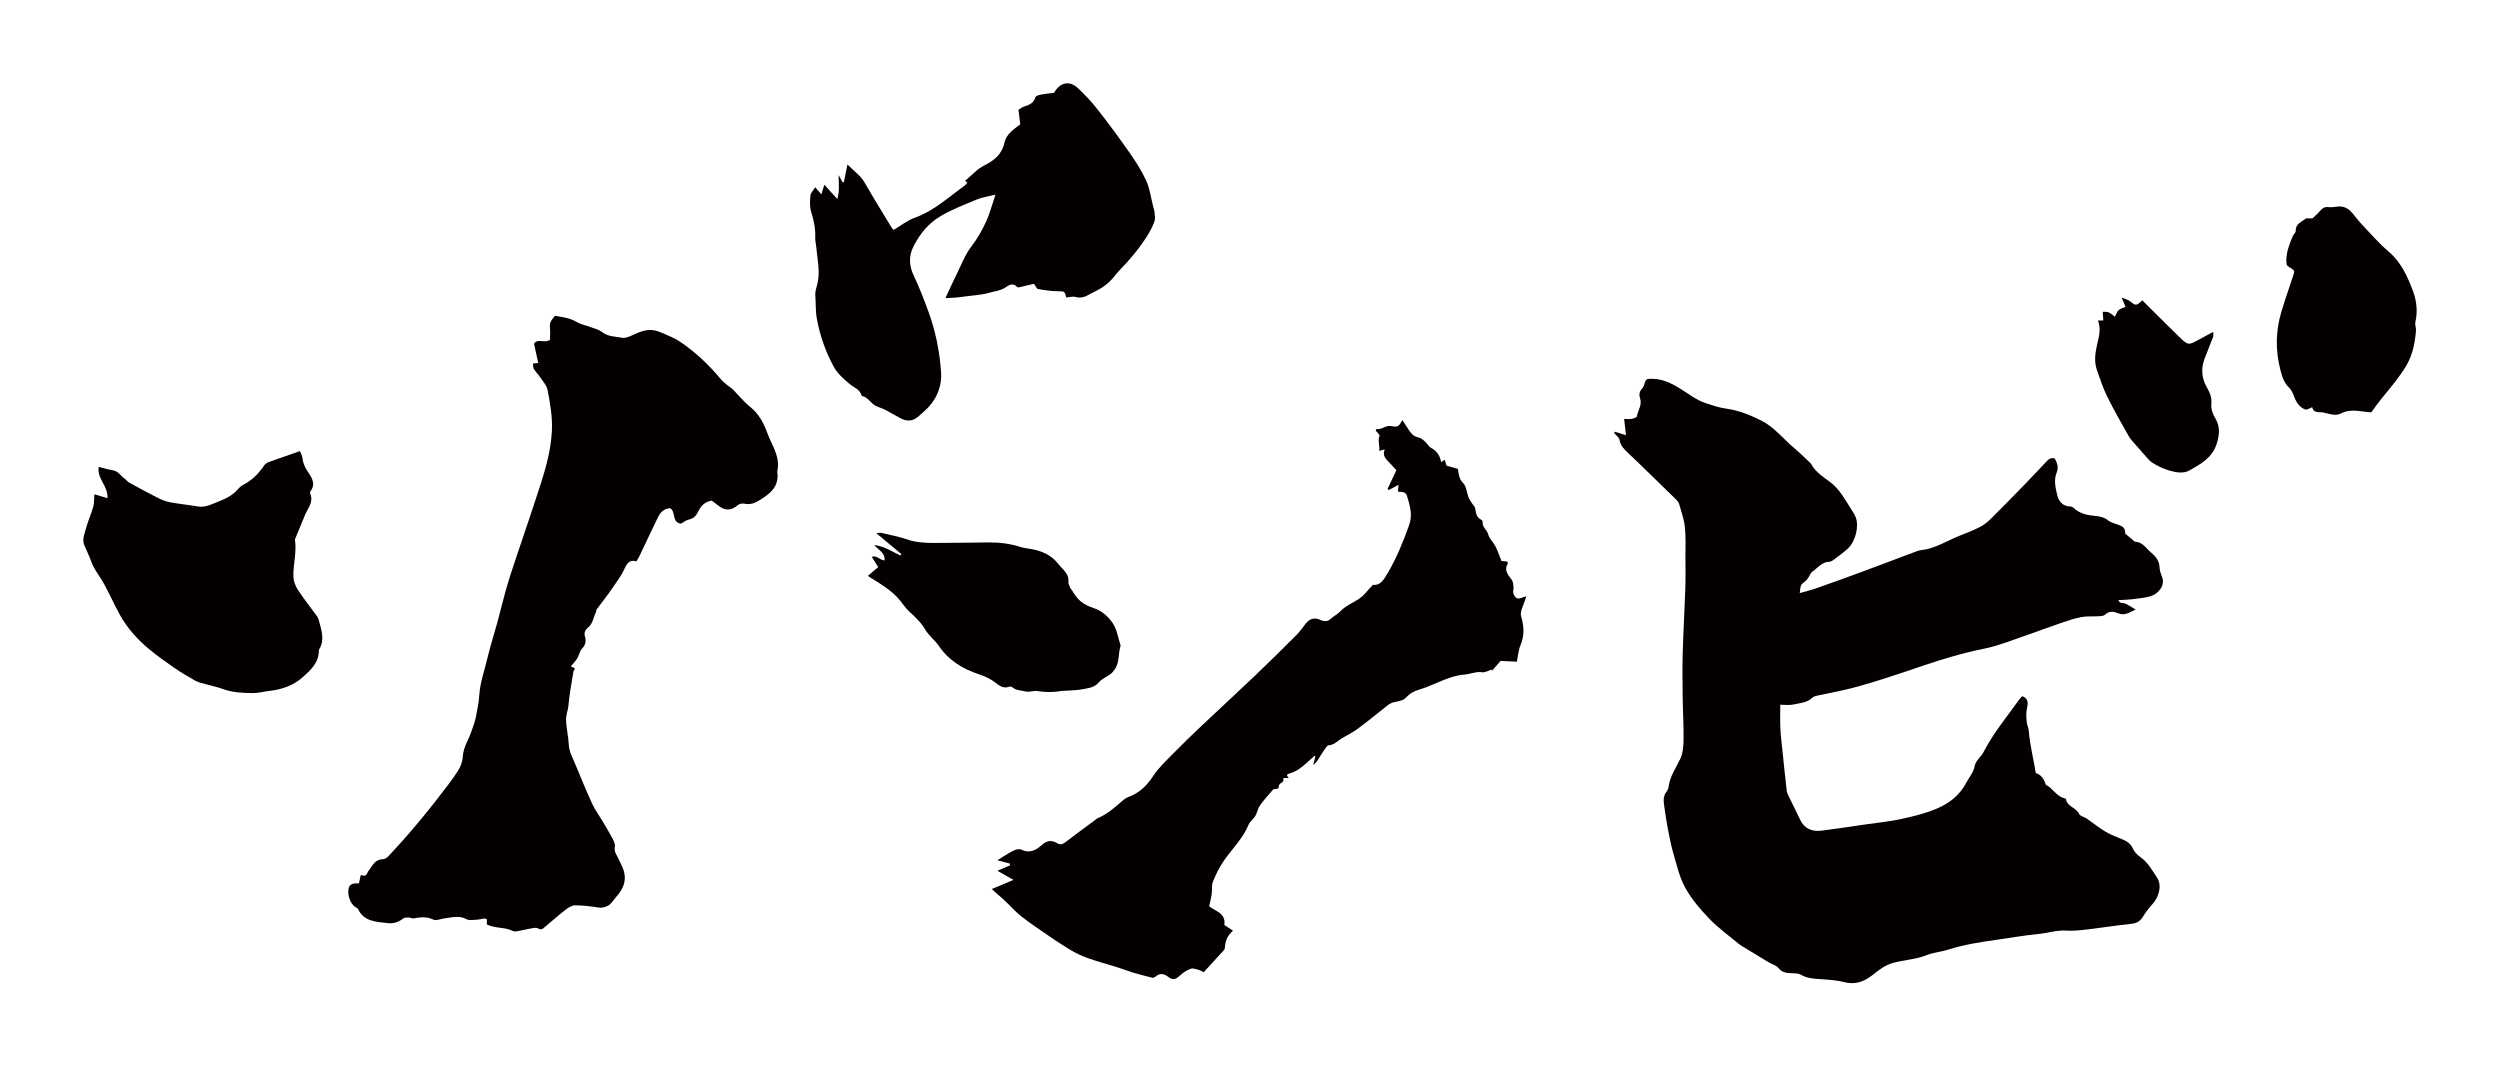 <?xml version="1.0" encoding="utf-8"?>
<!-- Generator: Adobe Illustrator 22.1.0, SVG Export Plug-In . SVG Version: 6.00 Build 0)  -->
<svg version="1.1" id="_x30_" xmlns="http://www.w3.org/2000/svg" xmlns:xlink="http://www.w3.org/1999/xlink" x="0px" y="0px"
	 viewBox="0 0 600 255.954" style="enable-background:new 0 0 600 255.954;" xml:space="preserve">
<style type="text/css">
	.st0{fill:#040000;}
</style>
<g>
	<path class="st0" d="M515.983,143.147c1.722-0.444,3.744-2.415,2.948-4.574c-0.294-0.796-0.618-1.634-0.643-2.462
		c-0.047-1.571-0.993-2.624-2.014-3.489c-1.152-0.975-1.99-2.489-3.776-2.608c-0.273-0.018-0.531-0.361-0.786-0.567
		c-0.52-0.423-1.033-0.855-1.652-1.37c-0.071-1.291-0.282-1.587-1.6-2.109c-0.853-0.338-1.834-0.524-2.516-1.076
		c-0.894-0.722-1.891-0.944-2.912-1.043c-1.985-0.193-3.88-0.505-5.388-1.981c-0.208-0.203-0.587-0.316-0.892-0.324
		c-1.748-0.051-2.689-1.31-3.003-2.65c-0.408-1.747-0.886-3.645-0.163-5.441c0.535-1.329,0.108-2.381-0.43-3.414
		c-1.072-0.319-1.6,0.304-2.148,0.881c-1.629,1.714-3.239,3.446-4.887,5.142c-2.744,2.823-5.487,5.647-8.283,8.418
		c-0.775,0.768-1.666,1.484-2.628,1.985c-1.502,0.782-3.092,1.404-4.676,2.016c-3.166,1.224-6.047,3.211-9.541,3.563
		c-0.384,0.039-0.764,0.182-1.131,0.319c-4.236,1.587-8.463,3.201-12.706,4.768c-3.757,1.388-7.525,2.749-11.305,4.076
		c-1.259,0.442-2.566,0.743-3.911,1.126c0.198-1.989,0.214-1.969,1.437-2.938c0.333-0.264,0.552-0.68,0.801-1.042
		c0.254-0.37,0.393-0.891,0.734-1.118c1.322-0.883,2.284-2.38,4.134-2.41c0.412-0.007,0.857-0.337,1.218-0.609
		c1.099-0.827,2.226-1.633,3.231-2.567c1.862-1.731,2.742-5.474,1.839-7.59c-0.281-0.659-0.677-1.275-1.067-1.88
		c-1.492-2.313-2.767-4.808-5.051-6.493c-1.66-1.224-3.408-2.33-4.466-4.199c-0.22-0.388-0.602-0.692-0.937-1.005
		c-1.098-1.025-2.171-2.082-3.322-3.044c-2.612-2.184-4.694-4.975-7.858-6.537c-2.665-1.315-5.42-2.44-8.319-2.823
		c-1.758-0.232-3.411-0.824-4.993-1.336c-2.235-0.724-4.191-2.325-6.25-3.577c-1.987-1.209-4.047-2.198-6.431-2.248
		c-1.618-0.034-1.606-0.014-2.12,1.637c-0.093,0.3-0.301,0.584-0.513,0.824c-0.592,0.667-0.665,1.427-0.393,2.217
		c0.541,1.575-0.515,2.874-0.755,4.311c-0.046,0.278-0.805,0.531-1.27,0.619c-0.558,0.106-1.153,0.025-1.797,0.025
		c0.143,1.282,0.28,2.509,0.434,3.898c-0.999-0.312-1.84-0.575-2.681-0.838c-0.049,0.102-0.098,0.203-0.148,0.305
		c0.449,0.555,1.187,1.06,1.29,1.673c0.243,1.442,1.188,2.293,2.122,3.203c0.754,0.734,1.537,1.439,2.292,2.172
		c3.004,2.912,6.008,5.823,8.993,8.754c0.367,0.36,0.767,0.79,0.904,1.26c0.529,1.813,1.169,3.632,1.369,5.491
		c0.252,2.337,0.128,4.717,0.138,7.078c0.011,2.571,0.055,5.144-0.03,7.712c-0.173,5.192-0.478,10.38-0.625,15.573
		c-0.099,3.48-0.053,6.965-0.009,10.447c0.043,3.422,0.254,6.844,0.215,10.264c-0.018,1.539-0.149,3.221-0.787,4.577
		c-1.027,2.185-2.481,4.164-2.796,6.656c-0.055,0.44-0.254,0.916-0.528,1.264c-0.877,1.113-0.688,2.34-0.504,3.579
		c0.242,1.618,0.442,3.243,0.756,4.847c0.427,2.185,0.828,4.385,1.451,6.518c0.808,2.764,1.462,5.669,2.845,8.142
		c1.512,2.705,3.601,5.162,5.772,7.403c2.178,2.249,4.763,4.104,7.183,6.117c0.352,0.292,0.772,0.504,1.166,0.744
		c1.954,1.192,3.906,2.389,5.87,3.565c0.774,0.463,1.796,0.701,2.319,1.351c0.876,1.088,1.917,1.235,3.141,1.266
		c0.77,0.019,1.652,0.016,2.281,0.377c1.616,0.928,3.346,0.949,5.104,1.077c1.762,0.128,3.56,0.235,5.255,0.683
		c2.684,0.709,4.874-0.137,6.876-1.741c1.48-1.186,2.93-2.311,4.82-2.849c2.69-0.765,5.524-0.827,8.163-1.896
		c1.603-0.65,3.417-0.76,5.077-1.296c3.824-1.235,7.767-1.82,11.721-2.384c3.314-0.473,6.617-1.058,9.946-1.38
		c2.265-0.22,4.449-0.967,6.78-0.814c1.627,0.107,3.288-0.083,4.917-0.275c3.558-0.419,7.099-0.984,10.66-1.361
		c1.238-0.131,2.05-0.578,2.704-1.623c0.687-1.098,1.471-2.16,2.351-3.109c1.586-1.71,2.298-4.498,1.128-6.282
		c-1.17-1.784-2.205-3.719-4.053-5.01c-0.727-0.509-1.43-1.247-1.789-2.041c-0.483-1.071-1.242-1.65-2.232-2.084
		c-1.439-0.63-2.948-1.143-4.291-1.936c-1.602-0.944-3.049-2.148-4.587-3.204c-0.577-0.396-1.545-0.55-1.775-1.064
		c-0.696-1.56-2.885-1.727-3.169-3.589c-0.016-0.101-0.32-0.183-0.501-0.23c-1.844-0.482-2.645-2.374-4.266-3.159
		c-0.095-0.046-0.144-0.219-0.183-0.343c-0.389-1.24-1.137-2.161-2.295-2.507c-0.563-3.497-1.423-6.777-1.683-10.157
		c-0.049-0.642-0.374-1.26-0.454-1.905c-0.144-1.155-0.257-2.287,0.03-3.486c0.253-1.058,0.422-2.381-1.143-2.905
		c-0.261,0.286-0.51,0.507-0.697,0.772c-2.94,4.157-6.245,8.061-8.587,12.632c-0.593,1.156-1.89,2.093-2.104,3.268
		c-0.302,1.664-1.347,2.777-2.06,4.13c-1.566,2.974-3.99,4.88-7.094,6.197c-2.816,1.195-5.739,1.891-8.681,2.525
		c-2.56,0.552-5.186,0.802-7.784,1.176c-3.706,0.535-7.407,1.108-11.122,1.575c-2.271,0.285-4.134-0.406-5.186-2.644
		c-0.837-1.782-1.734-3.535-2.583-5.312c-0.254-0.531-0.559-1.082-0.627-1.65c-0.359-3.001-0.655-6.011-0.964-9.018
		c-0.201-1.957-0.462-3.91-0.559-5.872c-0.097-1.943-0.022-3.894-0.022-5.726c1.059,0,2.129,0.18,3.109-0.041
		c1.588-0.358,3.319-0.409,4.614-1.66c0.264-0.255,0.696-0.383,1.074-0.465c1.846-0.404,3.704-0.759,5.551-1.156
		c4.741-1.021,9.343-2.527,13.943-4.035c4.244-1.392,8.449-2.918,12.74-4.143c2.627-0.75,5.287-1.426,7.987-1.968
		c3.246-0.653,6.369-1.937,9.524-3.011c2.912-0.992,5.784-2.102,8.695-3.094c1.668-0.569,3.354-1.138,5.078-1.464
		c1.344-0.254,2.762-0.106,4.143-0.192c0.503-0.031,1.149-0.062,1.465-0.367c1.059-1.021,2.138-0.762,3.289-0.31
		c1.425,0.559,2.519-0.18,4.055-0.944c-0.983-0.586-1.615-1.009-2.289-1.352c-0.594-0.302-1.543,0.031-1.842-0.896
		c1.135-0.068,2.147-0.079,3.145-0.198C513.038,143.651,514.544,143.518,515.983,143.147z"/>
	<path class="st0" d="M185.723,107.475c-0.487-1.14-1.086-2.238-1.506-3.401c-0.904-2.501-2.073-4.75-4.236-6.475
		c-1.507-1.202-2.725-2.761-4.102-4.132c-0.414-0.411-0.945-0.702-1.392-1.083c-0.538-0.46-1.108-0.906-1.555-1.448
		c-2.825-3.418-6.035-6.425-9.698-8.912c-1.236-0.839-2.669-1.401-4.046-2.016c-0.759-0.339-1.57-0.629-2.386-0.758
		c-1.759-0.277-3.313,0.437-4.878,1.138c-0.819,0.367-1.806,0.837-2.601,0.678c-1.626-0.324-3.383-0.233-4.838-1.378
		c-0.736-0.58-1.755-0.812-2.663-1.157c-1.155-0.439-2.427-0.666-3.471-1.285c-1.64-0.972-3.412-1.147-5.146-1.447
		c-0.733,0.835-1.355,1.539-1.227,2.685c0.119,1.071,0.026,2.164,0.026,3.058c-1.328,0.961-2.875-0.443-3.837,0.94
		c0.327,1.507,0.654,3.014,1.006,4.631c-0.432,0.045-0.78,0.081-1.257,0.13c0.064,0.46-0.002,0.977,0.212,1.317
		c0.48,0.766,1.148,1.414,1.651,2.168c0.614,0.92,1.451,1.843,1.643,2.867c0.613,3.274,1.219,6.565,1.026,9.939
		c-0.236,4.107-1.232,8.062-2.465,11.943c-2.069,6.514-4.322,12.97-6.479,19.456c-0.726,2.183-1.445,4.37-2.074,6.582
		c-0.734,2.586-1.341,5.208-2.047,7.802c-0.791,2.905-1.739,5.771-2.421,8.701c-0.673,2.892-1.72,5.697-1.927,8.707
		c-0.126,1.824-0.47,3.642-0.836,5.438c-0.232,1.133-0.672,2.227-1.044,3.329c-0.684,2.034-1.963,3.882-2.085,6.083
		c-0.074,1.314-0.533,2.437-1.211,3.495c-0.672,1.049-1.392,2.07-2.142,3.065c-4.584,6.084-9.406,11.969-14.65,17.5
		c-0.286,0.301-0.775,0.562-1.176,0.572c-1.191,0.029-1.961,0.626-2.567,1.565c-0.389,0.602-0.895,1.147-1.188,1.791
		c-0.38,0.834-0.949,0.608-1.545,0.43c-0.15,0.661-0.293,1.29-0.456,2.009c-0.509,0.024-0.975-0.031-1.39,0.089
		c-0.338,0.097-0.757,0.336-0.899,0.628c-0.691,1.43,0.054,4.015,1.342,4.898c0.264,0.182,0.635,0.325,0.757,0.581
		c1.464,3.087,4.476,2.999,7.159,3.355c1.234,0.164,2.584-0.234,3.68-1.131c0.323-0.265,0.943-0.213,1.427-0.218
		c0.316-0.004,0.653,0.268,0.946,0.217c1.633-0.284,3.18-0.514,4.827,0.277c0.705,0.338,1.817-0.193,2.748-0.3
		c1.749-0.202,3.467-0.76,5.237,0.207c0.658,0.359,1.653,0.148,2.491,0.114c0.584-0.024,1.161-0.207,1.745-0.278
		c0.171-0.021,0.36,0.094,0.649,0.179c0,0.492,0,0.977,0,1.254c2.069,1.02,4.296,0.57,6.214,1.552
		c0.266,0.136,0.645,0.15,0.949,0.096c1.062-0.191,2.108-0.471,3.172-0.65c0.635-0.106,1.449-0.346,1.905-0.069
		c0.933,0.566,1.336-0.052,1.866-0.492c1.612-1.34,3.177-2.74,4.837-4.018c0.645-0.495,1.497-1.019,2.252-1.015
		c1.891,0.01,3.79,0.247,5.664,0.535c0.706,0.109,1.198-0.044,1.838-0.28c1.188-0.437,1.611-1.498,2.349-2.301
		c1.929-2.1,2.682-4.443,1.456-7.182c-0.317-0.709-0.665-1.404-0.998-2.105c-0.409-0.863-1.038-1.582-0.782-2.74
		c0.143-0.649-0.335-1.505-0.693-2.183c-0.763-1.443-1.625-2.836-2.458-4.242c-0.764-1.287-1.67-2.507-2.289-3.859
		c-1.413-3.089-2.719-6.229-4.006-9.374c-0.645-1.576-1.555-3.193-1.62-4.821c-0.082-2.019-0.614-3.964-0.65-5.995
		c-0.021-1.238,0.473-2.26,0.57-3.416c0.227-2.72,0.761-5.414,1.187-8.117c0.029-0.182,0.212-0.333,0.287-0.514
		c0.042-0.1,0.007-0.232,0.009-0.349c-0.277-0.118-0.555-0.236-0.923-0.393c0.592-0.732,1.159-1.3,1.562-1.967
		c0.466-0.769,0.612-1.805,1.216-2.401c0.846-0.835,0.903-1.958,0.659-2.677c-0.369-1.09,0.107-1.798,0.661-2.245
		c1.215-0.981,1.303-2.431,1.908-3.658c0.114-0.231,0.069-0.556,0.214-0.752c1.3-1.779,2.701-3.488,3.918-5.32
		c0.871-1.311,1.847-2.546,2.555-3.997c0.555-1.138,1.104-2.832,3.051-2.185c0.288-0.492,0.55-0.875,0.747-1.289
		c1.494-3.129,2.942-6.279,4.475-9.389c0.602-1.221,1.558-2.081,2.959-2.078c1.326,1.015,0.304,3.435,2.551,3.695
		c0.601-0.334,1.197-0.856,1.872-0.994c1.108-0.228,1.733-0.889,2.179-1.808c0.654-1.348,1.521-2.435,3.321-2.733
		c0.455,0.348,1.075,0.818,1.691,1.294c1.562,1.209,3.065,1.09,4.543-0.206c0.36-0.315,1.08-0.466,1.555-0.355
		c1.177,0.277,2.279-0.018,3.191-0.55c2.713-1.584,5.307-3.349,4.734-7.152c-0.009-0.062,0.018-0.129,0.032-0.194
		C186.991,111.037,186.473,109.234,185.723,107.475z"/>
	<path class="st0" d="M366.334,143.096c-0.844,0.216-1.714,0.738-2.221,0.496c-0.704-0.336-1.114-1.252-0.891-2.202
		c0.015-0.064,0.059-0.129,0.053-0.189c-0.087-0.865-0.043-1.623-0.757-2.465c-0.697-0.823-1.574-2.131-0.631-3.499
		c0.039-0.056-0.092-0.23-0.202-0.484c-0.348-0.029-0.761-0.064-1.326-0.112c-0.466-1.151-0.878-2.383-1.457-3.531
		c-0.497-0.985-1.459-1.806-1.714-2.824c-0.28-1.116-1.474-1.741-1.357-2.982c0.016-0.169-0.105-0.453-0.241-0.516
		c-1.157-0.541-1.39-1.528-1.527-2.68c-0.062-0.525-0.599-0.988-0.904-1.49c-0.263-0.431-0.562-0.852-0.738-1.318
		c-0.428-1.134-0.489-2.602-1.261-3.363c-1.066-1.052-1.055-2.238-1.273-3.403c-0.918-0.263-1.783-0.51-2.709-0.775
		c-0.14-0.418-0.297-0.888-0.482-1.442c-0.305,0.235-0.491,0.379-0.805,0.62c-0.301-1.534-1.01-2.703-2.426-3.438
		c-0.596-0.309-0.938-1.074-1.474-1.541c-0.471-0.409-1.02-0.89-1.593-0.985c-1.124-0.186-1.698-0.925-2.258-1.74
		c-0.516-0.752-0.996-1.53-1.556-2.394c-1.033,1.71-1.032,1.706-2.973,1.394c-0.189-0.031-0.396,0.01-0.589,0.045
		c-0.885,0.162-1.634,0.846-2.621,0.683c-0.086-0.015-0.24,0.388-0.235,0.378c0.42,0.534,1.012,1.021,0.927,1.221
		c-0.522,1.226,0.115,2.399-0.089,3.652c0.484-0.132,0.852-0.232,1.332-0.363c-0.666,1.565,0.368,2.409,1.257,3.326
		c0.533,0.55,1.033,1.132,1.536,1.688c-0.765,1.615-1.441,3.042-2.116,4.469c0.099,0.093,0.199,0.185,0.299,0.278
		c0.738-0.398,1.476-0.796,2.338-1.26c-0.065,0.664-0.108,1.101-0.161,1.637c0.858,0.109,1.829-0.081,2.172,1.01
		c0.729,2.318,1.416,4.579,0.514,7.073c-1.451,4.013-3.028,7.962-5.221,11.625c-0.819,1.369-1.685,2.908-3.453,2.66
		c-0.704,0.776-1.277,1.359-1.797,1.987c-1.66,2.005-4.372,2.55-6.119,4.453c-0.608,0.662-1.501,1.055-2.164,1.677
		c-0.801,0.752-1.59,0.748-2.512,0.313c-1.477-0.697-2.666-0.282-3.632,0.991c-0.674,0.889-1.321,1.815-2.106,2.599
		c-3.297,3.293-6.606,6.576-9.979,9.793c-4.217,4.021-8.516,7.958-12.749,11.963c-2.385,2.256-4.752,4.536-7.048,6.882
		c-1.648,1.684-3.406,3.34-4.681,5.291c-1.506,2.305-3.303,4.02-5.876,4.966c-0.539,0.198-1.051,0.55-1.489,0.93
		c-1.784,1.547-3.522,3.145-5.743,4.083c-0.414,0.175-0.762,0.512-1.132,0.786c-2.268,1.681-4.555,3.336-6.787,5.065
		c-0.667,0.517-1.234,0.656-1.964,0.232c-1.321-0.768-2.395-0.718-3.672,0.422c-1.282,1.143-2.869,2.138-4.863,1.136
		c-0.486-0.245-1.346-0.079-1.891,0.189c-1.214,0.595-2.337,1.374-3.945,2.351c1.306,0.345,2.172,0.574,3.039,0.804
		c0.005,0.135,0.01,0.27,0.014,0.405c-0.973,0.419-1.946,0.838-3.043,1.31c1.175,0.665,2.338,1.322,3.875,2.191
		c-1.941,0.814-3.509,1.472-5.218,2.189c0.701,0.63,1.21,1.125,1.757,1.573c1.357,1.111,2.538,2.4,3.789,3.612
		c1.865,1.808,4.089,3.261,6.232,4.764c2.305,1.617,4.654,3.18,7.06,4.641c1.332,0.809,2.775,1.485,4.244,2.005
		c2.348,0.831,4.764,1.468,7.143,2.215c1.229,0.386,2.427,0.872,3.66,1.24c1.542,0.46,3.102,0.859,4.664,1.242
		c0.205,0.051,0.523-0.084,0.7-0.236c1.08-0.927,2.019-0.817,3.148,0.055c1.115,0.861,1.762,0.566,2.854-0.428
		c0.722-0.658,1.61-1.212,2.521-1.553c0.512-0.192,1.231,0.109,1.839,0.258c0.357,0.087,0.68,0.312,1.249,0.585
		c1.604-1.746,3.185-3.458,4.75-5.186c0.167-0.184,0.323-0.453,0.336-0.69c0.083-1.595,0.604-2.994,1.958-4.087
		c-0.83-0.549-1.476-0.977-2.087-1.381c0.416-2.962-2.267-3.279-3.637-4.498c0.218-1.025,0.467-1.943,0.598-2.877
		c0.142-1.007-0.058-2.122,0.305-3.023c0.692-1.72,1.524-3.427,2.574-4.95c1.992-2.893,4.586-5.361,5.967-8.696
		c0.327-0.791,1.176-1.351,1.624-2.112c0.463-0.787,0.594-1.786,1.113-2.52c0.949-1.342,2.055-2.577,3.153-3.805
		c0.179-0.2,0.67-0.095,0.994-0.2c0.156-0.051,0.375-0.27,0.368-0.402c-0.041-0.75,0.55-0.937,0.995-1.302
		c0.17-0.138,0.095-0.576,0.133-0.888c0.398,0,0.791,0,1.268,0c-0.431-0.504-0.658-0.863,0.105-1.059
		c1.793-0.459,3.153-1.619,4.486-2.814c0.535-0.48,1.066-0.964,1.599-1.447c0.073,0.064,0.146,0.129,0.219,0.194
		c-0.145,0.533-0.29,1.065-0.549,2.016c1.269-0.994,1.613-2.157,2.289-3.061c0.466-0.624,0.968-1.661,1.512-1.7
		c1.299-0.093,1.995-0.973,2.932-1.554c1.284-0.796,2.679-1.436,3.886-2.331c2.472-1.832,4.851-3.79,7.269-5.694
		c0.493-0.389,0.983-0.616,1.656-0.774c0.954-0.223,2.07-0.293,2.901-1.229c0.696-0.783,1.768-1.405,2.788-1.695
		c2.598-0.739,4.965-2.033,7.503-2.887c1.164-0.391,2.392-0.714,3.609-0.793c1.412-0.092,2.712-0.78,4.202-0.548
		c0.706,0.109,1.507-0.403,2.266-0.634c0.039,0.084,0.077,0.168,0.116,0.252c0.645-0.735,1.29-1.469,2.051-2.335
		c1.137,0.05,2.36,0.105,3.915,0.174c0.249-1.184,0.346-2.721,0.907-4.066c0.946-2.271,0.792-4.487,0.142-6.714
		c-0.252-0.864-0.011-1.518,0.278-2.252C365.741,144.842,366.05,143.896,366.334,143.096z"/>
	<path class="st0" d="M277.083,53.092c0.222-0.627,0.075-1.405,0.01-2.107c-0.047-0.51-0.228-1.007-0.355-1.508
		c-0.517-2.028-0.771-4.176-1.619-6.054c-1.068-2.366-2.505-4.594-3.996-6.733c-2.475-3.551-5.056-7.035-7.721-10.446
		c-1.413-1.807-3.007-3.498-4.68-5.069c-1.974-1.853-4.129-1.465-5.57,0.802c-0.105,0.164-0.21,0.327-0.186,0.29
		c-1.291,0.174-2.34,0.267-3.365,0.476c-0.421,0.086-1.052,0.348-1.139,0.657c-0.41,1.452-1.563,1.808-2.771,2.207
		c-0.475,0.157-0.881,0.522-1.259,0.756c0.155,1.267,0.296,2.419,0.425,3.478c-1.691,1.282-3.384,2.405-3.802,4.432
		c-0.568,2.747-2.487,4.253-4.734,5.383c-0.961,0.483-1.739,1.074-2.494,1.779c-0.712,0.665-1.452,1.303-2.211,1.981
		c0.111,0.077,0.302,0.208,0.562,0.388c-0.215,0.25-0.386,0.548-0.639,0.729c-3.864,2.756-7.345,6.063-11.965,7.711
		c-1.808,0.645-3.389,1.925-5.115,2.941c-0.196-0.24-0.385-0.424-0.518-0.642c-2.142-3.546-4.333-7.065-6.391-10.66
		c-1.038-1.814-2.716-2.9-4.162-4.403c-0.308,1.53-0.581,2.885-0.854,4.24c-0.118-0.007-0.236-0.015-0.354-0.022
		c-0.236-0.437-0.472-0.875-0.916-1.697c0.008,2.071,0.283,3.743-0.316,5.769c-1.174-1.302-2.118-2.348-3.096-3.433
		c-0.246,0.778-0.445,1.401-0.731,2.306c-0.627-0.724-0.988-1.142-1.472-1.701c-0.439,0.733-1.083,1.346-1.149,2.017
		c-0.128,1.296-0.192,2.706,0.192,3.92c0.645,2.041,1.05,4.057,0.965,6.194c-0.028,0.715,0.177,1.435,0.238,2.156
		c0.249,2.924,0.988,5.83,0.302,8.789c-0.218,0.944-0.599,1.919-0.521,2.847c0.157,1.879,0.015,3.744,0.372,5.658
		c0.757,4.059,2.072,7.827,4.021,11.445c0.951,1.766,2.466,2.999,3.869,4.213c0.993,0.86,2.411,1.213,2.824,2.705
		c0.016,0.059,0.068,0.145,0.116,0.154c1.458,0.275,2.068,1.733,3.272,2.344c0.752,0.382,1.584,0.604,2.333,0.99
		c1.274,0.656,2.492,1.421,3.768,2.072c1.495,0.763,2.925,0.648,4.198-0.529c0.87-0.804,1.814-1.543,2.592-2.428
		c2.025-2.303,3.021-5.138,2.823-8.095c-0.337-5.053-1.345-10.032-3.11-14.806c-1.048-2.832-2.133-5.662-3.43-8.384
		c-1.194-2.505-1.291-4.781,0.029-7.289c1.523-2.895,3.42-5.254,6.289-6.977c2.787-1.673,5.786-2.789,8.737-4.04
		c1.264-0.536,2.68-0.716,4.533-1.187c-0.84,2.483-1.358,4.53-2.219,6.421c-0.972,2.134-2.132,4.161-3.596,6.071
		c-1.487,1.939-2.376,4.344-3.479,6.569c-0.895,1.805-1.72,3.645-2.718,5.774c1.002-0.048,1.697-0.056,2.387-0.119
		c0.85-0.077,1.698-0.187,2.544-0.303c1.843-0.252,3.74-0.326,5.509-0.838c1.387-0.401,2.885-0.508,4.17-1.435
		c0.643-0.463,1.759-1.019,2.624,0.047c0.09,0.111,0.442,0.059,0.657,0.011c1.136-0.256,2.267-0.534,3.363-0.795
		c0.386,0.507,0.636,1.186,0.999,1.253c1.554,0.286,3.139,0.504,4.717,0.532c1.627,0.03,1.629-0.079,2.031,1.495
		c0.835-0.063,1.599-0.313,2.235-0.127c1.267,0.369,2.289-0.012,3.323-0.618c0.339-0.199,0.695-0.369,1.051-0.539
		c1.846-0.88,3.502-2.009,4.795-3.622c0.408-0.508,0.809-1.027,1.264-1.491c2.579-2.634,4.939-5.447,6.888-8.579
		C276.104,55.372,276.673,54.249,277.083,53.092z"/>
	<path class="st0" d="M22.652,118.627c-0.078,0.994-0.007,2.032-0.268,2.979c-0.469,1.701-1.244,3.319-1.689,5.026
		c-0.354,1.358-1.067,2.736-0.459,4.209c0.566,1.371,1.239,2.702,1.736,4.096c0.55,1.542,1.552,2.78,2.38,4.146
		c1.654,2.727,2.868,5.705,4.435,8.507c1.804,3.225,4.179,5.864,6.965,8.175c1.866,1.548,3.839,2.978,5.838,4.353
		c1.722,1.184,3.517,2.274,5.346,3.289c0.785,0.435,1.73,0.588,2.611,0.842c1.317,0.379,2.675,0.643,3.955,1.118
		c2.32,0.863,4.738,0.949,7.145,0.975c1.358,0.014,2.717-0.378,4.082-0.533c3.001-0.34,5.75-1.318,8.01-3.354
		c1.9-1.711,3.821-3.47,3.787-6.36c-0.001-0.063,0.017-0.136,0.05-0.19c1.49-2.409,0.511-4.791-0.09-7.172
		c-0.078-0.311-0.247-0.617-0.438-0.879c-1.537-2.119-3.17-4.173-4.6-6.362c-0.582-0.891-0.997-2.055-1.03-3.11
		c-0.092-2.93,0.833-5.829,0.382-8.791c-0.027-0.176,0.092-0.381,0.167-0.564c0.74-1.804,1.481-3.608,2.229-5.409
		c0.691-1.667,2.158-3.147,1.231-5.205c-0.062-0.139-0.001-0.403,0.1-0.534c1.456-1.908,0.071-3.538-0.809-4.917
		c-0.634-0.994-0.992-1.875-1.126-2.989c-0.078-0.649-0.44-1.263-0.608-1.717c-1.482,0.526-2.69,0.958-3.9,1.383
		c-1.179,0.414-2.371,0.795-3.535,1.248c-0.406,0.158-0.862,0.41-1.095,0.754c-1.308,1.934-2.863,3.571-4.972,4.653
		c-0.516,0.265-1.002,0.669-1.377,1.114c-1.236,1.469-2.92,2.283-4.612,2.946c-1.61,0.63-3.209,1.521-5.097,1.19
		c-2.171-0.38-4.373-0.588-6.539-0.993c-1.004-0.187-2.002-0.568-2.917-1.029c-2.361-1.19-4.683-2.459-7-3.733
		c-0.386-0.212-0.636-0.66-1.012-0.903c-0.969-0.626-1.504-1.81-2.818-2.015c-1.193-0.185-2.357-0.553-3.402-0.808
		c-0.534,2.76,2.297,4.58,2.083,7.499C24.507,119.179,23.468,118.87,22.652,118.627z"/>
	<path class="st0" d="M242.243,164.805c0.203-0.076,0.565-0.005,0.729,0.139c0.903,0.796,2.021,0.724,3.082,0.99
		c1.058,0.265,1.945-0.23,2.878-0.079c2.018,0.327,4.016,0.312,6.021-0.044c0.064-0.011,0.132,0.003,0.198-0.002
		c1.635-0.127,3.302-0.1,4.895-0.43c1.292-0.267,2.678-0.388,3.692-1.629c0.699-0.856,1.888-1.301,2.819-1.983
		c0.358-0.262,0.626-0.658,0.902-1.018c1.299-1.69,0.848-3.838,1.477-5.706c0.019-0.058,0.011-0.135-0.009-0.195
		c-0.593-1.791-0.854-3.811-1.879-5.307c-1.025-1.496-2.489-2.88-4.376-3.532c-2.922-1.008-3.89-1.814-5.486-4.489
		c-0.066-0.111-0.219-0.178-0.261-0.292c-0.195-0.523-0.569-1.083-0.505-1.581c0.152-1.193-0.418-2.012-1.103-2.82
		c-0.464-0.548-0.999-1.038-1.441-1.602c-1.581-2.013-3.746-2.952-6.174-3.425c-0.901-0.175-1.838-0.232-2.704-0.511
		c-2.536-0.816-5.126-1.139-7.777-1.108c-4.415,0.052-8.83,0.121-13.245,0.121c-2.097,0.001-4.167-0.121-6.21-0.83
		c-2.036-0.706-4.186-1.086-6.292-1.589c-0.228-0.054-0.486,0.024-1.17,0.071c2.19,1.824,4.093,3.41,5.996,4.995
		c-0.072,0.126-0.145,0.252-0.217,0.378c-1.922-0.902-3.699-2.224-6.302-2.516c1.187,1.265,2.709,1.909,2.499,3.685
		c-1.13-0.036-1.791-1.284-3.072-0.878c0.606,0.962,1.149,1.824,1.559,2.475c-0.876,0.749-1.623,1.389-2.485,2.127
		c2.957,1.887,5.843,3.465,7.896,6.105c0.653,0.84,1.273,1.732,2.05,2.445c1.447,1.325,2.837,2.627,3.861,4.373
		c0.844,1.439,2.3,2.507,3.249,3.9c2.359,3.465,5.718,5.492,9.554,6.765c1.459,0.484,2.804,1.097,3.975,2.011
		C239.907,164.63,240.853,165.322,242.243,164.805z"/>
	<path class="st0" d="M579.188,70.085c-1.297-3.553-2.84-7.094-5.93-9.719c-2.384-2.026-4.448-4.433-6.607-6.716
		c-0.946-1-1.7-2.187-2.688-3.138c-0.516-0.497-1.328-0.859-2.045-0.937c-1.015-0.111-2.093,0.279-3.092,0.123
		c-1.381-0.216-1.956,0.966-2.616,1.553c-1.088,0.966-0.872,1.197-1.818,1.17c-0.376-0.011-0.885-0.112-1.108,0.084
		c-0.932,0.821-2.41,1.218-2.307,2.92c0.023,0.37-0.475,0.751-0.663,1.159c-0.298,0.645-0.565,1.307-0.794,1.98
		c-0.248,0.726-0.518,1.461-0.629,2.214c-0.132,0.895-0.285,1.858-0.076,2.705c0.118,0.48,0.945,0.782,1.447,1.173
		c0.1,0.078,0.172,0.193,0.351,0.402c-0.039,0.272-0.038,0.475-0.098,0.658c-1.001,3.052-2.081,6.081-3.001,9.157
		c-1.384,4.626-1.422,9.295-0.205,13.981c0.41,1.578,0.847,3.045,2.12,4.245c0.706,0.666,1.014,1.779,1.429,2.723
		c0.497,1.129,1.289,2.011,2.384,2.457c0.398,0.162,1.061-0.322,1.702-0.546c0.31,1.558,1.756,1.053,2.736,1.288
		c1.348,0.322,2.879,0.878,4.165,0.207c2.384-1.242,4.695-0.422,7.244-0.256c0.784-1.049,1.641-2.28,2.585-3.44
		c2.055-2.525,4.176-4.973,5.852-7.812c1.55-2.626,2.053-5.427,2.31-8.341c0.062-0.701-0.295-1.468-0.139-2.128
		C580.279,74.792,579.976,72.244,579.188,70.085z"/>
	<path class="st0" d="M530.723,97.031c0.181-1.598-0.373-2.827-1.087-4.077c-1.261-2.209-1.427-4.494-0.544-6.853
		c0.663-1.771,1.398-3.517,2.067-5.286c0.099-0.261,0.013-0.593,0.013-1.167c-1.251,0.676-2.282,1.223-3.304,1.786
		c-2.687,1.48-2.709,1.508-4.942-0.667c-2.946-2.87-5.849-5.783-8.772-8.679c-1.512,1.374-1.494,1.35-3.1,0.118
		c-0.412-0.317-0.982-0.43-1.85-0.791c0.44,1.072,0.701,1.709,0.913,2.226c-0.606,0.278-1.247,0.415-1.651,0.8
		c-0.414,0.395-0.596,1.033-0.883,1.57c-1.539-1.195-1.539-1.195-2.928-1.174c0.044,0.685,0.089,1.372,0.134,2.069
		c-0.47,0-0.77,0-1.282,0c0.833,2.227,0.154,4.133-0.263,6.045c-0.423,1.941-0.659,3.893-0.006,5.801
		c0.743,2.169,1.476,4.365,2.487,6.414c1.592,3.229,3.379,6.364,5.157,9.497c0.476,0.84,1.207,1.538,1.839,2.286
		c0.588,0.695,1.187,1.383,1.805,2.051c0.666,0.721,1.257,1.582,2.066,2.083c1.21,0.751,2.535,1.393,3.896,1.803
		c1.624,0.49,3.458,0.873,4.988,0.009c2.702-1.525,5.479-3.029,6.526-6.388c0.675-2.167,0.883-4.112-0.363-6.167
		C531.059,99.383,530.601,98.096,530.723,97.031z"/>
</g>
</svg>
